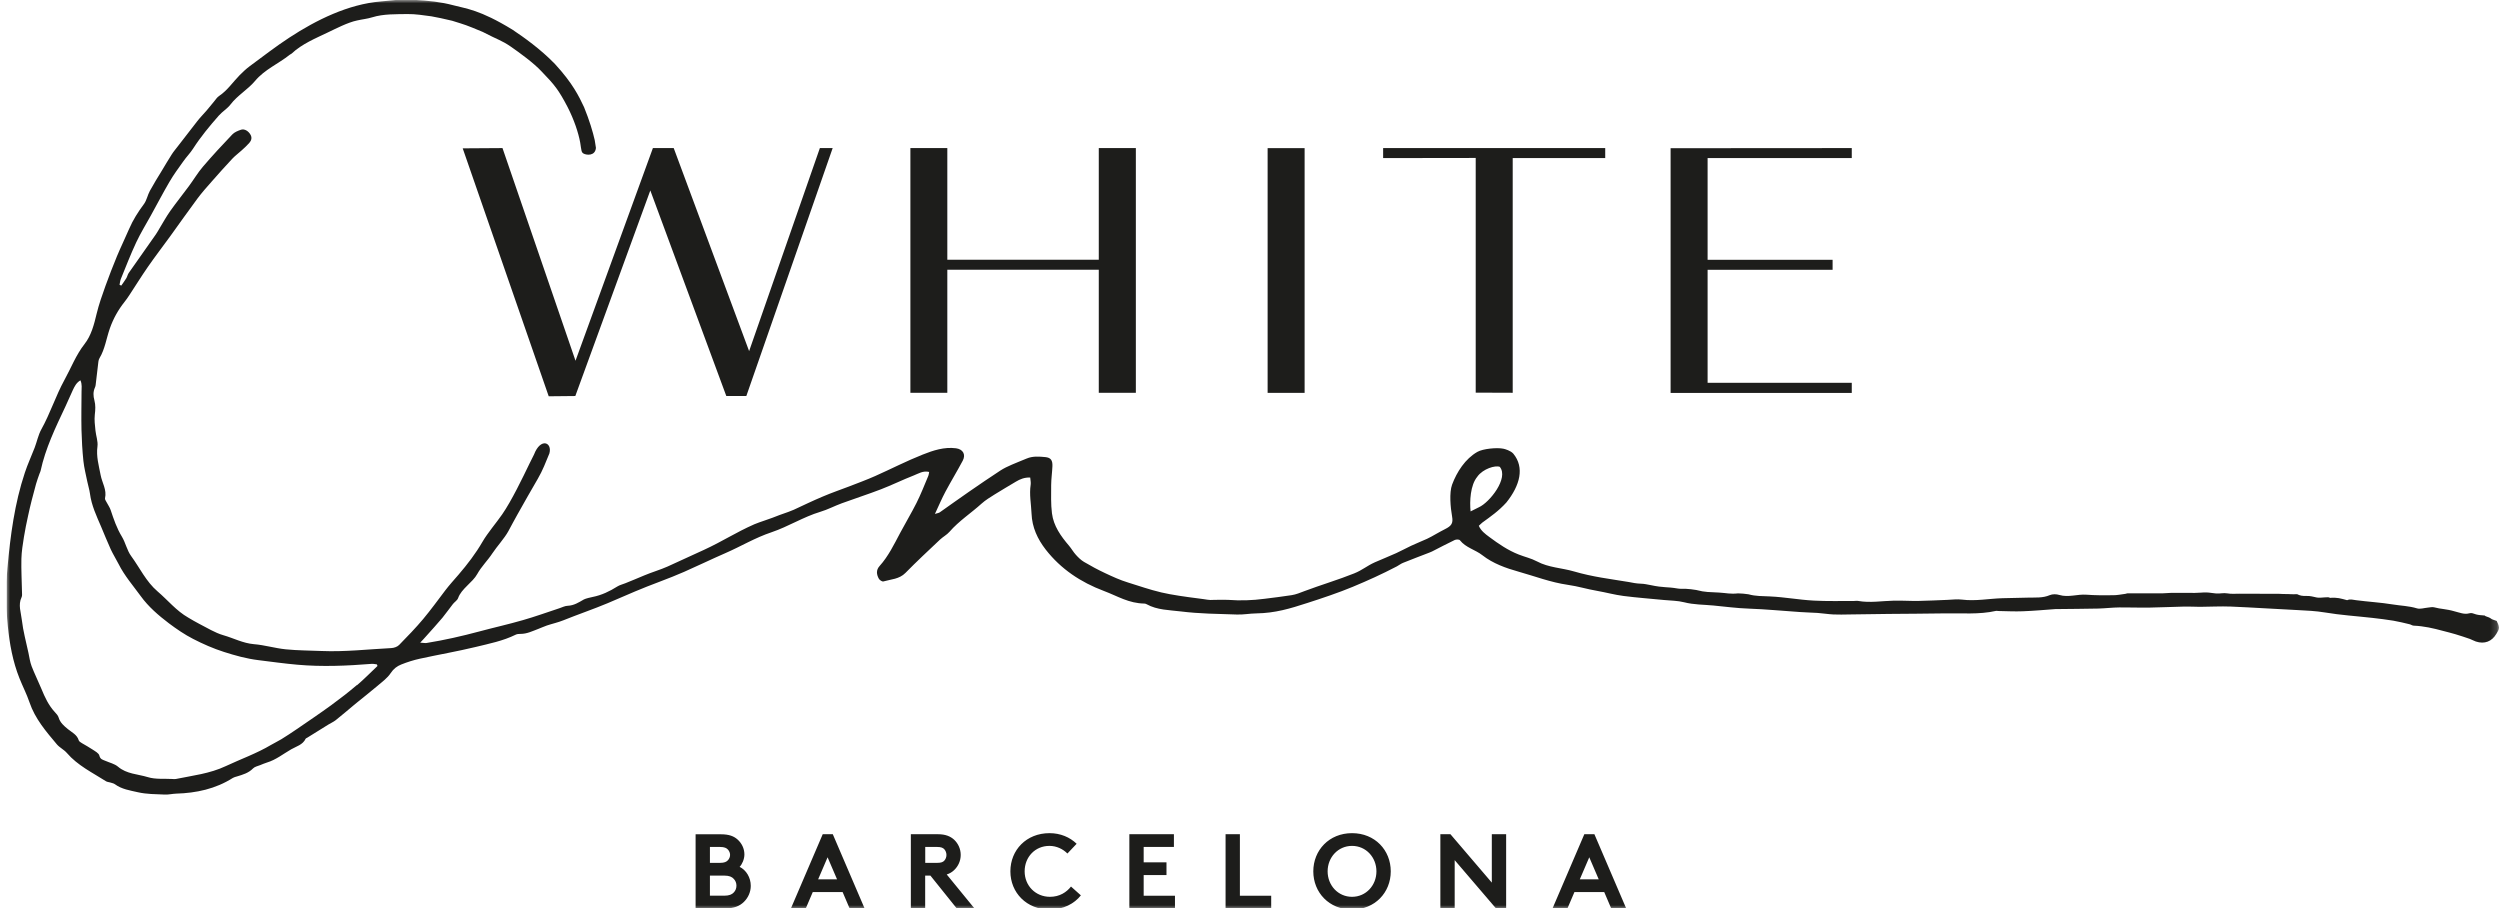 <svg width="377" height="137" viewBox="0 0 377 137" fill="none" xmlns="http://www.w3.org/2000/svg">
<g clip-path="url(#clip0_658_5564)">
<mask id="mask0_658_5564" style="mask-type:luminance" maskUnits="userSpaceOnUse" x="0" y="-1" width="377" height="139">
<path d="M376.837 -0.04H0.917V137.16H376.837V-0.04Z" fill="white"/>
</mask>
<g mask="url(#mask0_658_5564)">
<path d="M376.517 93.68C376.587 93.83 376.847 94.28 376.847 94.66C376.847 94.99 376.637 95.26 376.447 95.59C375.777 96.74 374.657 97.17 373.357 96.74C373.047 96.64 372.767 96.46 372.457 96.35C371.737 96.1 371.007 95.86 370.277 95.64C369.647 95.45 369.006 95.3 368.376 95.13C366.946 94.74 365.496 94.41 363.996 94.35C363.786 94.35 363.586 94.19 363.376 94.14C362.566 93.95 361.757 93.74 360.927 93.6C359.877 93.43 358.827 93.3 357.777 93.18C355.387 92.91 352.977 92.76 350.607 92.36C349.217 92.13 347.847 92.07 346.467 92C343.107 91.84 339.757 91.61 336.407 91.47C334.857 91.41 333.297 91.5 331.747 91.51C330.977 91.51 330.207 91.45 329.447 91.47C327.617 91.51 325.797 91.6 323.967 91.63C322.517 91.65 321.057 91.58 319.607 91.6C318.547 91.61 317.487 91.74 316.427 91.77C314.307 91.82 312.187 91.82 310.057 91.85C310.017 91.85 309.987 91.85 309.947 91.85C308.307 91.97 306.677 92.12 305.037 92.18C303.807 92.23 302.577 92.16 301.337 92.14C301.227 92.14 301.117 92.1 301.007 92.12C298.407 92.71 295.757 92.44 293.127 92.5C290.357 92.55 287.577 92.55 284.807 92.58C282.837 92.6 280.857 92.64 278.877 92.66C278.077 92.67 277.277 92.7 276.477 92.66C275.677 92.62 274.887 92.49 274.087 92.43C273.177 92.37 272.267 92.36 271.367 92.29C268.817 92.12 266.267 91.87 263.717 91.78C261.917 91.72 260.157 91.48 258.377 91.31C256.907 91.17 255.416 91.2 253.956 90.82C252.976 90.57 251.936 90.58 250.926 90.48C248.886 90.28 246.847 90.13 244.817 89.87C243.497 89.7 242.196 89.34 240.886 89.11C239.196 88.82 238.077 88.43 236.407 88.19C233.837 87.82 231.466 86.9 229.006 86.21C227.076 85.67 225.127 84.97 223.557 83.74C222.477 82.89 221.047 82.6 220.157 81.47C220.047 81.33 219.597 81.33 219.377 81.43C218.227 81.98 217.096 82.58 215.956 83.16C215.826 83.23 215.697 83.28 215.557 83.33C214.237 83.84 212.907 84.34 211.597 84.87C211.257 85 210.966 85.24 210.646 85.41C208.316 86.62 206.396 87.49 203.976 88.5C201.916 89.36 199.296 90.24 197.176 90.92C194.496 91.79 192.317 92.45 189.467 92.5C188.477 92.51 187.496 92.71 186.506 92.67C183.586 92.57 180.917 92.56 178.027 92.2C176.317 91.99 174.506 92 172.916 91.12C172.826 91.07 172.706 91.02 172.606 91.02C170.186 90.98 168.606 89.92 166.426 89.1C162.996 87.81 159.986 85.82 157.696 82.88C156.456 81.28 155.637 79.52 155.557 77.46C155.497 76 155.196 74.56 155.426 73.09C155.476 72.76 155.386 72.4 155.356 72.01C154.476 71.98 153.817 72.26 153.187 72.64C152.127 73.28 151.047 73.9 149.997 74.56C149.317 74.99 148.617 75.41 148.027 75.94C146.437 77.38 144.617 78.55 143.187 80.19C142.787 80.65 142.206 80.95 141.756 81.37C139.996 83.03 138.227 84.68 136.537 86.4C135.597 87.35 134.357 87.35 133.217 87.68C133.037 87.73 132.657 87.49 132.537 87.28C132.177 86.64 132.086 85.96 132.646 85.35C133.976 83.87 134.827 82.09 135.747 80.36C136.547 78.85 137.436 77.38 138.206 75.85C138.876 74.51 139.417 73.12 139.997 71.74C140.067 71.58 140.067 71.4 140.117 71.17C139.207 70.94 138.507 71.42 137.787 71.7C136.117 72.35 134.507 73.15 132.837 73.79C130.897 74.54 128.906 75.17 126.956 75.89C125.856 76.29 124.816 76.85 123.706 77.18C121.146 77.95 118.876 79.41 116.356 80.26C113.826 81.11 111.787 82.37 109.347 83.43C107.277 84.33 105.246 85.32 103.176 86.23C100.906 87.24 98.046 88.21 95.766 89.19C94.386 89.78 93.007 90.38 91.636 90.96C89.597 91.82 87.007 92.71 84.957 93.54C84.147 93.87 83.287 94.05 82.457 94.33C82.007 94.48 81.587 94.69 81.147 94.85C80.296 95.17 79.466 95.59 78.516 95.59C78.266 95.59 77.987 95.6 77.766 95.71C75.847 96.66 73.746 97.07 71.697 97.57C68.927 98.24 66.106 98.72 63.327 99.33C62.367 99.54 61.416 99.84 60.496 100.21C59.877 100.46 59.356 100.84 58.926 101.49C58.426 102.26 57.606 102.84 56.886 103.46C55.797 104.38 54.666 105.26 53.566 106.16C52.587 106.97 51.627 107.81 50.627 108.6C50.286 108.87 49.877 109.04 49.507 109.27C48.456 109.92 47.407 110.58 46.356 111.23C46.267 111.29 46.127 111.33 46.087 111.41C45.647 112.33 44.687 112.55 43.907 113C42.706 113.69 41.617 114.58 40.257 114.99C39.907 115.1 39.577 115.24 39.236 115.38C38.867 115.53 38.416 115.61 38.157 115.88C37.477 116.58 36.606 116.82 35.727 117.09C35.517 117.15 35.297 117.2 35.117 117.31C32.507 118.97 29.607 119.59 26.567 119.68C25.986 119.7 25.407 119.85 24.826 119.82C23.477 119.76 22.096 119.77 20.797 119.47C19.616 119.2 18.357 119.02 17.326 118.26C17.137 118.12 16.857 118.08 16.627 118C16.416 117.93 16.177 117.93 15.996 117.82C13.937 116.51 11.707 115.44 10.076 113.54C9.656 113.05 9.007 112.75 8.586 112.26C6.947 110.31 5.287 108.39 4.447 105.91C4.027 104.67 3.417 103.5 2.937 102.29C1.927 99.76 1.446 97.1 1.177 94.4C0.887 91.48 0.856 88.55 1.127 85.62C1.567 80.76 2.197 75.93 3.747 71.28C4.167 70 4.747 68.77 5.226 67.51C5.577 66.59 5.766 65.59 6.237 64.74C7.577 62.34 8.397 59.7 9.717 57.3C10.716 55.49 11.447 53.54 12.757 51.87C13.767 50.58 14.187 48.93 14.576 47.3C14.916 45.89 15.406 44.51 15.896 43.14C16.436 41.63 17.026 40.13 17.637 38.64C18.216 37.25 18.877 35.91 19.466 34.53C20.047 33.18 20.826 31.95 21.706 30.77C22.127 30.2 22.247 29.43 22.596 28.79C23.166 27.74 23.806 26.72 24.427 25.7C24.916 24.89 25.387 24.08 25.896 23.29C26.166 22.86 26.506 22.47 26.817 22.06C27.797 20.79 28.776 19.51 29.767 18.25C30.186 17.71 30.677 17.22 31.127 16.7C31.506 16.26 31.877 15.8 32.246 15.35C32.507 15.04 32.727 14.67 33.056 14.46C34.297 13.63 35.106 12.39 36.127 11.35C36.617 10.86 37.127 10.37 37.687 9.96C39.657 8.51 41.596 7 43.636 5.67C47.697 3.01 52.517 0.63 57.416 0.22C58.717 0.11 60.556 -0.18 62.356 -0.03C64.716 0.1 66.537 0.31 68.306 0.78C70.287 1.31 72.326 1.44 77.287 4.48C78.947 5.59 81.516 7.4 83.686 9.65C86.376 12.57 87.317 14.55 88.076 16.16C88.886 18.15 89.406 19.89 89.686 21.14C89.737 21.42 89.837 22.05 89.867 22.3C89.757 23.56 88.427 23.41 87.987 23.15C87.656 22.95 87.686 22.71 87.496 21.51C87.216 19.98 86.567 18.05 85.597 16.15C84.246 13.57 83.656 12.82 81.656 10.76C80.487 9.5 78.376 7.97 77.056 7.05C75.617 6.06 75.147 6.04 72.787 4.81C70.097 3.69 70.317 3.8 68.186 3.13C67.287 2.91 65.507 2.52 65.046 2.46C63.897 2.31 62.617 2.1 61.456 2.12C59.717 2.15 57.837 2.08 56.127 2.61C55.367 2.85 54.647 2.9 53.837 3.09C52.467 3.37 50.577 4.35 49.526 4.85C47.606 5.78 45.566 6.59 43.967 8.09C43.886 8.16 43.767 8.19 43.687 8.26C41.986 9.62 39.916 10.47 38.467 12.2C37.367 13.51 35.816 14.37 34.757 15.76C34.276 16.39 33.536 16.82 33.007 17.42C31.607 19.01 30.256 20.64 29.107 22.43C28.677 23.1 28.096 23.68 27.637 24.34C26.916 25.35 26.177 26.35 25.556 27.42C24.576 29.09 23.686 30.81 22.747 32.5C22.006 33.84 21.206 35.14 20.556 36.52C19.706 38.33 18.986 40.2 18.227 42.06C18.116 42.34 18.087 42.65 18.026 42.95C18.116 42.99 18.197 43.03 18.287 43.07C18.537 42.7 18.817 42.34 19.047 41.96C19.197 41.71 19.247 41.4 19.407 41.17C20.767 39.22 22.137 37.29 23.506 35.34C23.697 35.07 23.846 34.78 24.017 34.5C24.567 33.6 25.076 32.66 25.686 31.8C26.587 30.53 27.567 29.32 28.486 28.07C29.206 27.1 29.817 26.05 30.607 25.13C32.026 23.47 33.517 21.86 35.026 20.28C35.356 19.93 35.877 19.72 36.356 19.56C36.877 19.39 37.477 19.77 37.786 20.33C38.036 20.78 37.897 21.21 37.596 21.55C37.236 21.96 36.827 22.33 36.416 22.7C35.956 23.12 35.447 23.49 35.026 23.94C33.986 25.05 32.967 26.19 31.956 27.34C31.206 28.19 30.456 29.03 29.776 29.94C28.377 31.82 27.037 33.74 25.666 35.63C24.547 37.17 23.387 38.68 22.306 40.24C21.346 41.62 20.466 43.05 19.537 44.46C19.297 44.83 19.047 45.19 18.776 45.53C17.817 46.74 17.087 48.04 16.567 49.52C16.037 51.02 15.836 52.64 14.996 54.03C14.906 54.18 14.857 54.37 14.836 54.55C14.707 55.59 14.586 56.64 14.466 57.69C14.437 57.94 14.427 58.22 14.316 58.44C14.027 59.08 14.056 59.72 14.236 60.37C14.427 61.09 14.386 61.8 14.296 62.54C14.207 63.32 14.316 64.14 14.396 64.93C14.476 65.73 14.796 66.55 14.697 67.31C14.486 68.82 14.906 70.22 15.177 71.65C15.396 72.81 16.137 73.87 15.836 75.14C15.796 75.31 15.976 75.54 16.076 75.74C16.276 76.13 16.547 76.5 16.686 76.91C17.146 78.29 17.607 79.66 18.377 80.92C18.936 81.84 19.146 82.99 19.776 83.85C21.087 85.64 22.026 87.7 23.756 89.18C25.306 90.5 26.596 92.12 28.396 93.14C28.936 93.45 29.456 93.78 30.017 94.06C31.227 94.67 32.397 95.42 33.676 95.79C35.217 96.23 36.636 97 38.286 97.14C39.907 97.27 41.496 97.76 43.117 97.92C44.897 98.1 46.697 98.09 48.486 98.17C52.007 98.32 55.507 97.91 59.017 97.73C59.416 97.71 59.916 97.54 60.187 97.26C61.337 96.09 62.757 94.62 63.806 93.36C64.977 91.96 66.046 90.48 67.147 89.03C67.697 88.3 68.567 87.33 69.156 86.65C70.496 85.09 71.737 83.47 72.766 81.69C73.537 80.36 74.856 78.83 75.727 77.57C77.136 75.54 78.806 72.07 79.867 69.87C80.076 69.43 80.306 68.99 80.526 68.55C81.526 65.94 83.317 66.71 82.847 68.38C82.317 69.67 81.817 70.98 81.106 72.19C80.287 73.57 78.806 76.21 78.016 77.61C77.546 78.44 77.106 79.28 76.656 80.11C76.076 81.17 74.927 82.42 74.266 83.42C73.556 84.51 72.587 85.44 71.966 86.57C71.276 87.83 69.576 88.78 69.087 90.18C68.966 90.53 68.556 90.77 68.306 91.08C67.766 91.76 67.276 92.48 66.716 93.16C65.996 94.03 64.966 95.14 64.216 95.99C64.007 96.24 63.776 96.47 63.367 96.91C63.856 96.94 64.106 97 64.337 96.96C67.007 96.53 69.647 95.93 72.257 95.23C74.447 94.64 76.666 94.15 78.837 93.52C80.697 92.99 82.516 92.33 84.367 91.72C84.787 91.58 85.207 91.36 85.626 91.35C86.556 91.31 87.287 90.84 88.046 90.4C88.296 90.26 89.106 90.07 89.376 90.02C90.737 89.75 91.936 89.17 93.097 88.44C93.457 88.21 93.906 88.12 94.306 87.95C95.246 87.56 96.197 87.19 97.136 86.78C98.136 86.35 99.686 85.88 100.676 85.43C102.506 84.59 104.327 83.76 106.157 82.92C108.987 81.62 110.916 80.31 113.756 79.06C114.486 78.74 116.196 78.23 117.546 77.67C118.556 77.33 119.446 76.99 119.706 76.87C121.166 76.19 122.617 75.49 124.097 74.87C125.407 74.31 126.757 73.85 128.087 73.34C129.377 72.84 130.686 72.36 131.946 71.8C134.356 70.73 136.696 69.52 139.146 68.55C140.726 67.92 142.396 67.37 144.166 67.6C145.206 67.74 145.677 68.52 145.187 69.46C144.347 71.04 143.416 72.57 142.576 74.14C142.026 75.17 141.576 76.24 140.986 77.5C141.366 77.38 141.577 77.36 141.717 77.26C143.187 76.23 144.637 75.18 146.117 74.16C147.677 73.08 149.247 72.01 150.837 70.97C151.387 70.61 151.987 70.33 152.587 70.07C153.317 69.74 154.077 69.47 154.817 69.15C155.727 68.76 156.696 68.84 157.636 68.93C158.466 69.01 158.736 69.42 158.706 70.29C158.666 71.24 158.526 72.19 158.516 73.14C158.516 74.56 158.456 76 158.636 77.41C158.876 79.32 159.976 80.85 161.196 82.28C161.576 82.72 161.857 83.25 162.247 83.67C162.607 84.07 163.016 84.47 163.476 84.74C164.506 85.35 165.567 85.92 166.657 86.43C167.777 86.96 168.917 87.48 170.097 87.84C171.947 88.41 173.256 88.89 175.136 89.34C176.626 89.7 179.017 90.03 180.537 90.22C182.147 90.41 182.196 90.53 183.106 90.46C183.956 90.44 184.886 90.44 185.206 90.46C187.036 90.6 188.856 90.54 190.676 90.3C192.226 90.1 193.237 89.99 194.777 89.75C195.447 89.65 196.096 89.37 196.736 89.13C199.046 88.26 201.926 87.39 204.206 86.47C205.456 85.97 206.107 85.34 207.337 84.79C208.407 84.32 209.497 83.89 210.557 83.41C211.317 83.07 212.047 82.65 212.807 82.3C213.597 81.93 214.416 81.61 215.206 81.25C215.666 81.04 216.096 80.78 216.546 80.53C216.996 80.29 217.436 80.02 217.896 79.8C218.856 79.32 219.166 78.93 218.976 77.9C218.736 76.54 218.526 74.31 218.976 73.08C219.686 71.18 220.946 69.19 222.796 68.14C223.646 67.66 225.776 67.46 226.726 67.67C226.956 67.72 227.796 67.95 228.206 68.41C229.926 70.5 229.226 73.19 227.166 75.77C225.976 77.08 224.817 77.87 223.527 78.81C223.407 78.94 223.146 79.13 223.006 79.29C223.326 80.04 223.956 80.51 224.606 80.99C225.996 82.02 227.406 82.99 229.016 83.62C229.926 83.98 230.917 84.2 231.777 84.66C233.527 85.6 235.507 85.63 237.347 86.17C240.237 87.01 242.677 87.28 245.627 87.77C246.257 87.87 246.557 87.99 247.587 88.03C247.647 88 248.777 88.19 248.837 88.22C251.017 88.68 251.256 88.45 253.006 88.75C253.396 88.82 253.796 88.78 254.196 88.79C254.456 88.79 255.547 88.91 255.787 88.97C257.197 89.34 257.797 89.27 259.257 89.36C260.387 89.43 260.957 89.61 262.097 89.48C262.277 89.46 263.497 89.57 263.677 89.62C264.737 89.92 265.767 89.89 266.877 89.94C269.247 90.05 271.137 90.44 273.517 90.57C275.527 90.68 277.537 90.62 279.547 90.63C279.767 90.63 279.997 90.58 280.207 90.62C281.997 90.94 283.777 90.62 285.567 90.58C286.807 90.55 288.057 90.64 289.297 90.62C290.757 90.6 292.207 90.51 293.667 90.46C294.397 90.43 295.147 90.33 295.857 90.42C297.907 90.68 299.927 90.27 301.967 90.21C303.277 90.18 304.587 90.15 305.897 90.12C306.967 90.09 308.047 90.2 309.097 89.75C309.517 89.57 310.107 89.58 310.547 89.72C311.917 90.13 313.257 89.58 314.617 89.68C315.967 89.78 317.317 89.78 318.667 89.76C319.287 89.76 319.897 89.63 320.517 89.55C320.627 89.54 320.727 89.47 320.837 89.47C322.627 89.47 324.407 89.47 326.197 89.47C326.637 89.47 327.077 89.4 327.507 89.4C328.667 89.4 329.817 89.42 330.977 89.41C331.557 89.41 332.147 89.33 332.727 89.34C333.227 89.35 333.727 89.47 334.227 89.5C334.767 89.54 335.297 89.38 335.867 89.48C336.467 89.59 337.097 89.53 337.717 89.53C339.717 89.53 341.727 89.53 343.727 89.55C343.987 89.55 344.237 89.59 344.497 89.58C345.047 89.56 345.647 89.65 346.397 89.6C346.837 89.82 347.197 89.89 347.857 89.87C348.357 89.85 348.867 89.99 349.357 90.1C349.967 90.24 351.187 89.91 351.337 90.16C352.427 90.06 352.987 90.25 353.947 90.51C354.407 90.3 354.837 90.45 355.307 90.51C357.137 90.75 358.997 90.85 360.827 91.15C362.037 91.35 363.277 91.37 364.477 91.74C364.957 91.89 365.557 91.68 366.097 91.63C366.417 91.61 366.766 91.5 367.056 91.58C368.076 91.86 368.847 91.81 370.147 92.19C370.887 92.37 371.627 92.7 372.347 92.49C372.787 92.37 372.927 92.53 373.387 92.65C373.787 92.76 374.107 92.77 374.697 92.82C374.817 92.99 375.307 93.03 375.577 93.24C375.827 93.44 375.977 93.44 376.507 93.64M53.837 103.33C54.907 102.42 55.897 101.4 56.926 100.43C56.897 100.35 56.867 100.27 56.837 100.19C56.577 100.16 56.306 100.09 56.047 100.11C52.316 100.41 48.596 100.57 44.856 100.24C42.886 100.07 40.937 99.79 38.967 99.55C37.166 99.33 35.456 98.85 33.767 98.31C32.176 97.8 30.616 97.12 29.127 96.35C27.837 95.69 26.627 94.86 25.466 93.99C23.896 92.8 22.377 91.49 21.227 89.9C20.076 88.32 18.776 86.83 17.887 85.06C17.506 84.31 17.056 83.6 16.706 82.85C16.186 81.72 15.736 80.57 15.246 79.42C14.556 77.81 13.796 76.22 13.566 74.44C13.486 73.83 13.287 73.24 13.166 72.63C12.957 71.59 12.687 70.56 12.576 69.51C12.416 67.95 12.326 66.38 12.287 64.81C12.246 62.91 12.287 61.01 12.296 59.11C12.296 58.54 12.406 57.96 12.127 57.35C11.496 57.73 11.236 58.29 10.976 58.84C10.586 59.67 10.236 60.51 9.847 61.34C8.367 64.48 6.856 67.6 6.117 71.02C6.087 71.16 6.006 71.29 5.957 71.43C5.777 71.94 5.587 72.45 5.436 72.98C5.207 73.79 4.997 74.6 4.787 75.42C4.596 76.2 4.396 76.98 4.237 77.77C4.006 78.84 3.777 79.91 3.607 80.99C3.437 82.07 3.256 83.16 3.227 84.26C3.187 85.94 3.287 87.62 3.317 89.3C3.317 89.55 3.366 89.85 3.256 90.06C2.696 91.22 3.176 92.38 3.296 93.51C3.486 95.17 3.937 96.8 4.287 98.44C4.426 99.12 4.527 99.82 4.766 100.46C5.207 101.61 5.766 102.72 6.237 103.86C6.756 105.13 7.327 106.37 8.277 107.39C8.497 107.63 8.746 107.89 8.836 108.19C9.066 108.98 9.646 109.46 10.236 109.95C10.847 110.45 11.617 110.78 11.877 111.65C11.927 111.82 12.177 111.95 12.357 112.07C12.886 112.39 13.447 112.68 13.957 113.03C14.347 113.29 14.906 113.58 14.986 113.95C15.127 114.54 15.527 114.57 15.906 114.74C16.537 115.02 17.276 115.18 17.787 115.61C19.096 116.73 20.776 116.73 22.287 117.19C23.436 117.55 24.747 117.4 25.977 117.47C26.157 117.48 26.346 117.51 26.526 117.47C29.056 116.95 31.637 116.67 34.047 115.53C36.327 114.46 38.706 113.62 40.877 112.33C41.377 112.03 41.916 111.79 42.416 111.48C43.197 111 43.956 110.5 44.717 109.98C46.467 108.78 48.217 107.6 49.937 106.35C51.267 105.38 52.566 104.37 53.827 103.3M222.796 71.87C221.716 73.13 221.606 75.64 221.766 77.12L223.027 76.49C224.617 75.78 227.566 72.09 226.166 70.4C225.496 70.13 223.646 70.69 222.796 71.86M251.926 22.35V59.25H279.247V57.73H257.507V40.69H276.357V39.18H257.507V23.84H279.247V22.33L251.926 22.35ZM208.576 22.33V23.84L222.537 23.82V59.21L228.117 59.23V23.84H242.067V22.33H208.576ZM191.157 59.24H196.736V22.34H191.157V59.24ZM165.696 22.33V39.17H142.856V22.33H137.287V59.23H142.856V40.68H165.696V59.23H171.287V22.33H165.696ZM125.567 22.33L112.546 59.72H109.527L98.067 28.72L86.757 59.72L82.746 59.76L69.776 22.37L75.776 22.33L86.787 54.4L98.457 22.33H101.596L112.967 52.95L123.636 22.33H125.567Z" fill="#1D1D1B"/>
<path d="M239.666 129.29L241.086 132.6H238.236L239.656 129.29H239.666ZM236.366 137L237.426 134.52H241.916L242.976 137H245.236L240.436 125.8H238.916L234.116 137H236.376H236.366ZM217.206 137H219.366V129.71L225.606 137H227.126V125.8H224.966V133.1L218.726 125.8H217.206V137ZM198.046 131.4C198.046 134.58 200.426 137.16 203.886 137.16C207.346 137.16 209.726 134.59 209.726 131.4C209.726 128.21 207.346 125.64 203.886 125.64C200.426 125.64 198.046 128.22 198.046 131.4ZM200.206 131.4C200.206 129.29 201.776 127.56 203.886 127.56C205.996 127.56 207.566 129.29 207.566 131.4C207.566 133.51 205.996 135.24 203.886 135.24C201.776 135.24 200.206 133.51 200.206 131.4ZM184.816 137H191.696V135.08H186.976V125.8H184.816V137ZM177.026 127.72V125.8H170.306V137H177.186V135.08H172.466V131.96H175.906V130.04H172.466V127.72H177.026ZM158.246 127.56C159.346 127.56 160.296 128.04 160.966 128.71L162.356 127.24C161.346 126.26 159.926 125.64 158.266 125.64C154.776 125.64 152.366 128.18 152.366 131.4C152.366 134.62 154.816 137.16 158.296 137.16C160.346 137.16 162.006 136.28 162.996 135.02L161.506 133.69C160.846 134.54 159.796 135.24 158.336 135.24C156.176 135.24 154.516 133.58 154.516 131.4C154.516 129.22 156.116 127.56 158.246 127.56ZM139.526 130.12V127.72H141.316C141.936 127.72 142.216 127.86 142.406 128.07C142.596 128.28 142.726 128.6 142.726 128.93C142.726 129.26 142.596 129.57 142.406 129.78C142.216 129.99 141.946 130.12 141.316 130.12H139.526ZM140.306 132.04L144.286 137H146.956L142.766 131.87C143.216 131.73 143.586 131.5 143.886 131.21C144.496 130.63 144.876 129.82 144.876 128.92C144.876 128.02 144.496 127.21 143.886 126.63C143.326 126.12 142.586 125.8 141.436 125.8H137.356V137H139.516V132.04H140.296H140.306ZM124.806 129.29L126.226 132.6H123.376L124.796 129.29H124.806ZM121.506 137L122.566 134.52H127.066L128.126 137H130.386L125.586 125.8H124.066L119.266 137H121.516H121.506ZM107.056 135.08V132.04H109.216C109.966 132.04 110.386 132.23 110.656 132.54C110.916 132.81 111.056 133.16 111.056 133.56C111.056 133.96 110.916 134.31 110.656 134.58C110.386 134.88 109.966 135.07 109.216 135.07H107.056V135.08ZM107.056 127.72H108.576C109.246 127.72 109.556 127.88 109.776 128.12C109.966 128.33 110.096 128.62 110.096 128.92C110.096 129.22 109.966 129.51 109.776 129.72C109.556 129.96 109.246 130.12 108.576 130.12H107.056V127.72ZM104.896 125.8V137H109.266C110.706 137 111.566 136.62 112.196 135.99C112.816 135.38 113.216 134.52 113.216 133.58C113.216 132.33 112.526 131.21 111.536 130.72C111.906 130.34 112.256 129.58 112.256 128.85C112.256 127.94 111.836 127.14 111.216 126.59C110.676 126.11 109.966 125.81 108.706 125.81H104.896V125.8Z" fill="#1D1D1B"/>
</g>
</g>
<defs>
<clipPath id="clip0_658_5564">
<rect width="376" height="137" fill="white" transform="translate(0.985)"/>
</clipPath>
</defs>
</svg>
